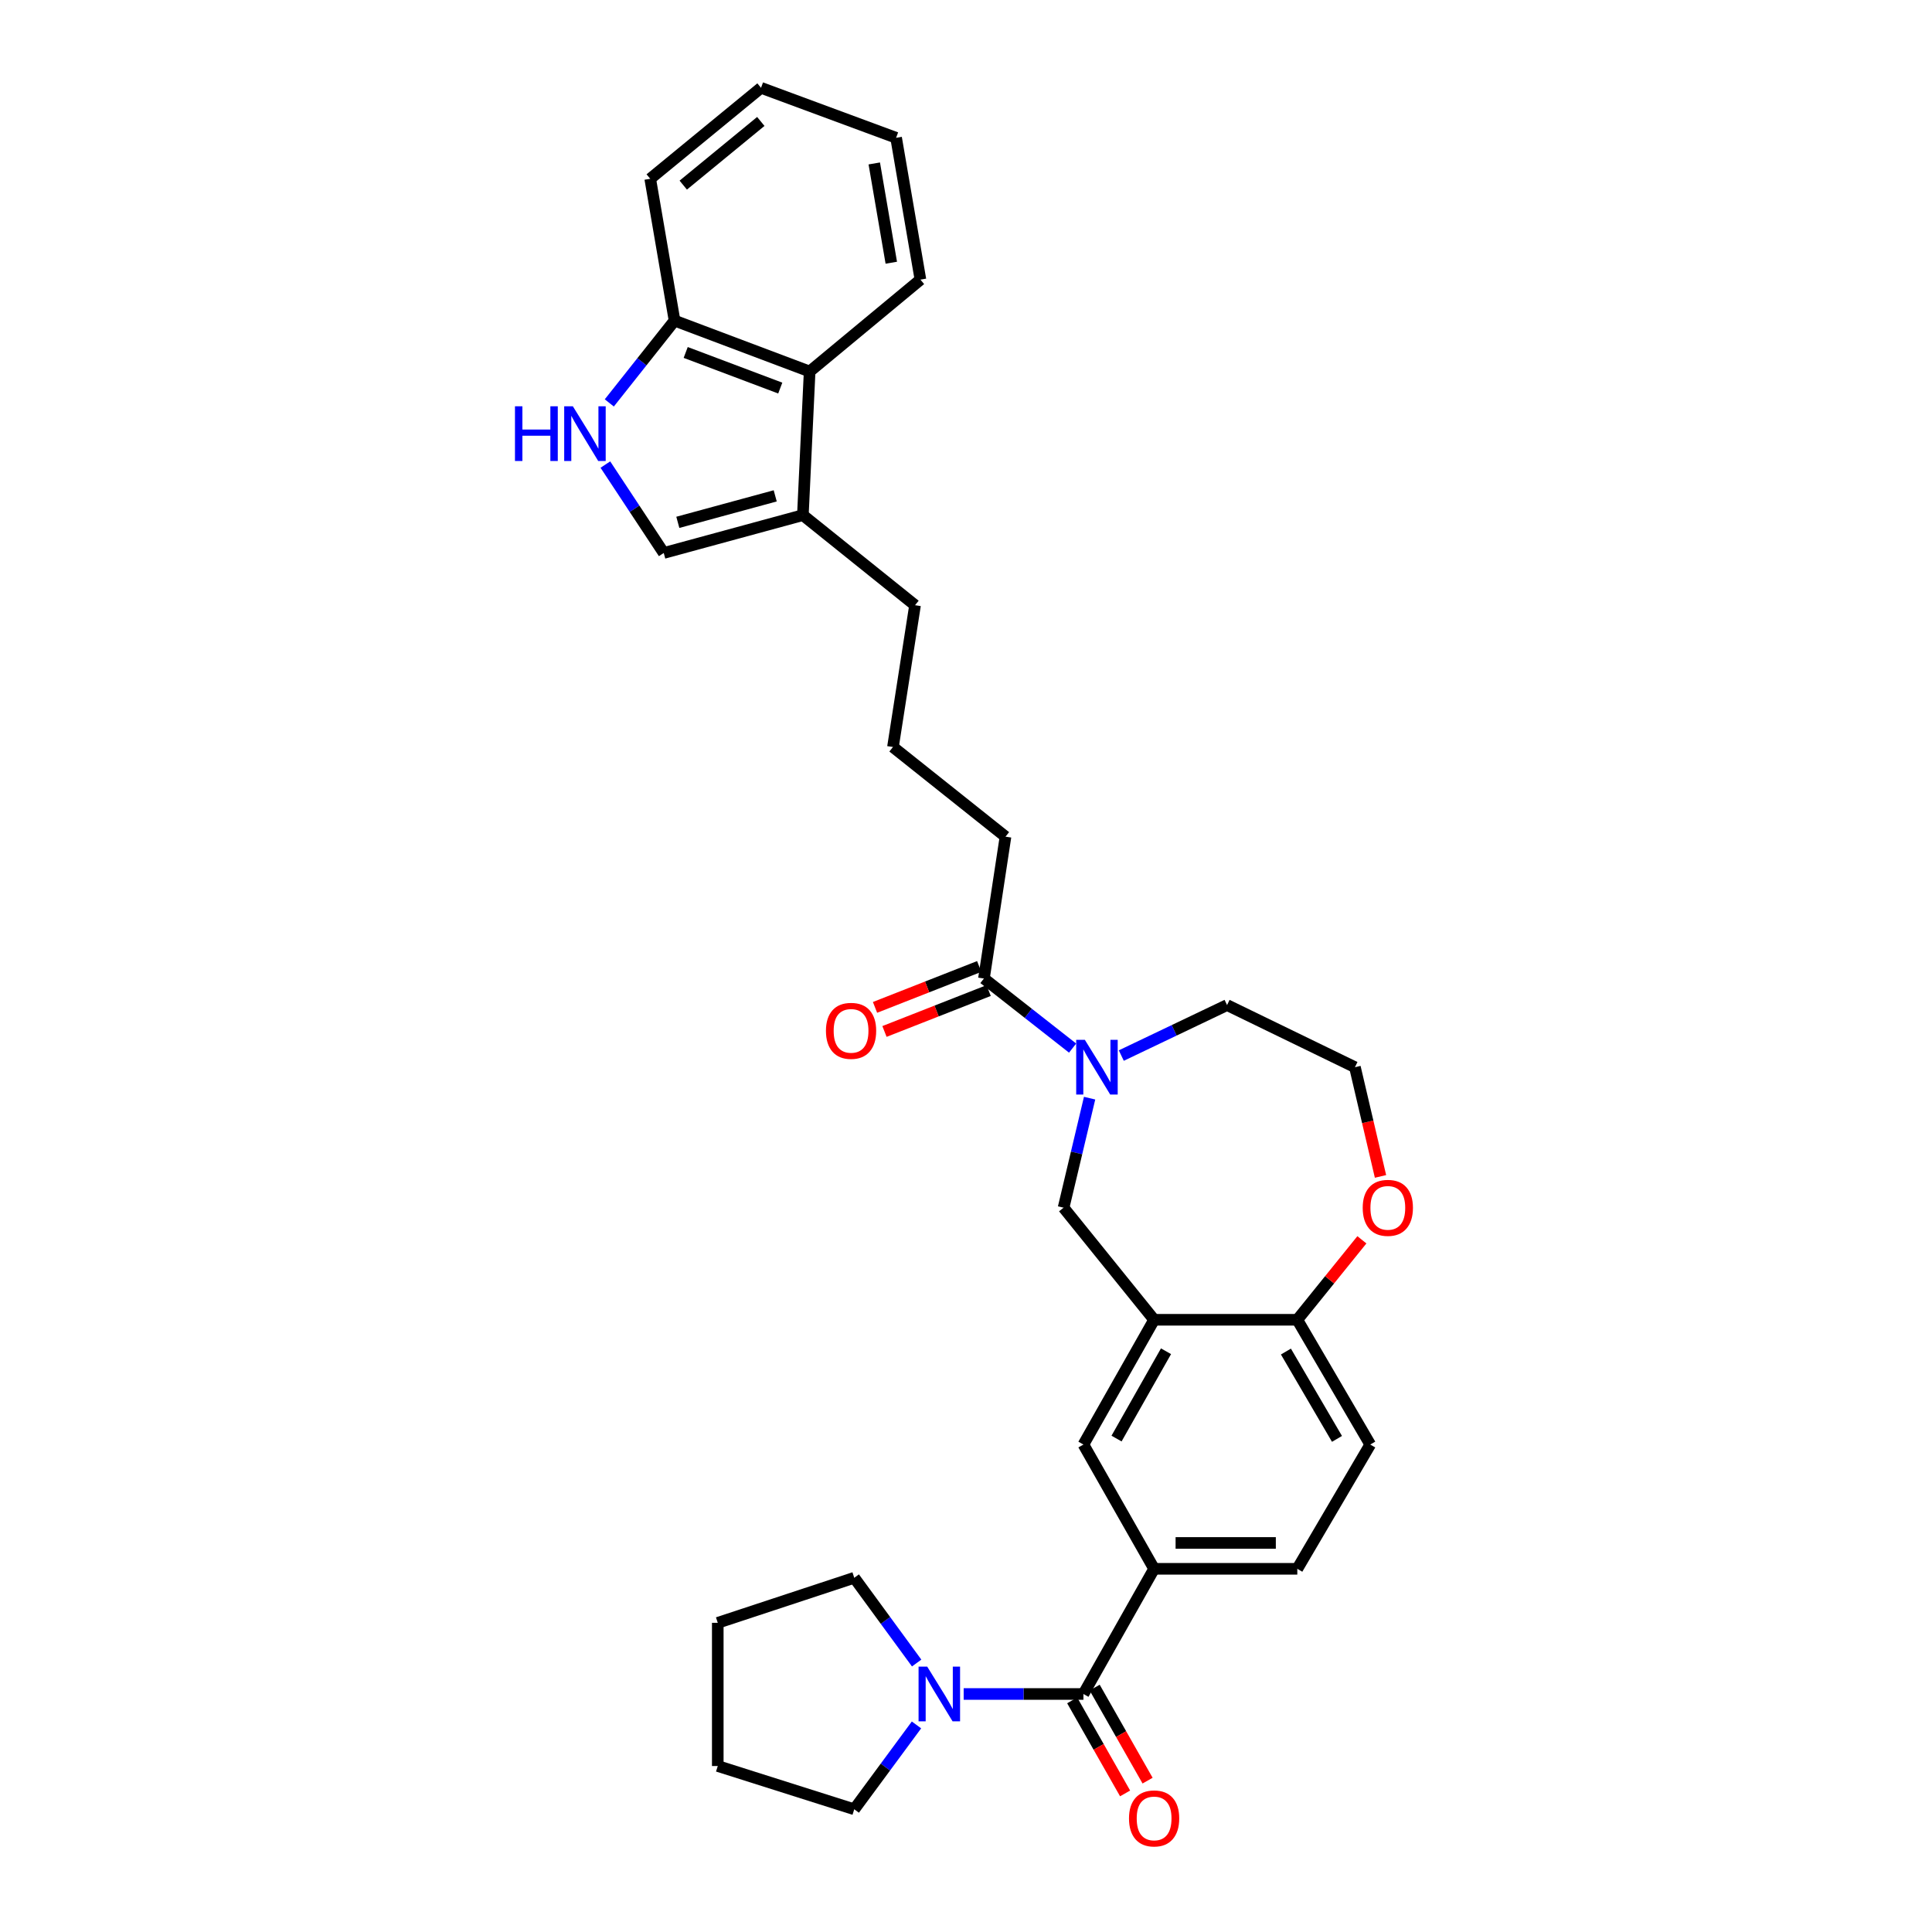<?xml version='1.0' encoding='iso-8859-1'?>
<svg version='1.1' baseProfile='full'
              xmlns='http://www.w3.org/2000/svg'
                      xmlns:rdkit='http://www.rdkit.org/xml'
                      xmlns:xlink='http://www.w3.org/1999/xlink'
                  xml:space='preserve'
width='1000px' height='1000px' viewBox='0 0 1000 1000'>
<!-- END OF HEADER -->
<rect style='opacity:1.0;fill:#FFFFFF;stroke:none' width='1000' height='1000' x='0' y='0'> </rect>
<path class='bond-3' d='M 560.782,876.807 L 529.788,876.807' style='fill:none;fill-rule:evenodd;stroke:#000000;stroke-width:6px;stroke-linecap:butt;stroke-linejoin:miter;stroke-opacity:1' />
<path class='bond-3' d='M 529.788,876.807 L 498.793,876.807' style='fill:none;fill-rule:evenodd;stroke:#0000FF;stroke-width:6px;stroke-linecap:butt;stroke-linejoin:miter;stroke-opacity:1' />
<path class='bond-4' d='M 560.782,876.807 L 597.365,812.015' style='fill:none;fill-rule:evenodd;stroke:#000000;stroke-width:6px;stroke-linecap:butt;stroke-linejoin:miter;stroke-opacity:1' />
<path class='bond-13' d='M 554.964,880.116 L 568.657,904.193' style='fill:none;fill-rule:evenodd;stroke:#000000;stroke-width:6px;stroke-linecap:butt;stroke-linejoin:miter;stroke-opacity:1' />
<path class='bond-13' d='M 568.657,904.193 L 582.351,928.269' style='fill:none;fill-rule:evenodd;stroke:#FF0000;stroke-width:6px;stroke-linecap:butt;stroke-linejoin:miter;stroke-opacity:1' />
<path class='bond-13' d='M 566.6,873.498 L 580.294,897.575' style='fill:none;fill-rule:evenodd;stroke:#000000;stroke-width:6px;stroke-linecap:butt;stroke-linejoin:miter;stroke-opacity:1' />
<path class='bond-13' d='M 580.294,897.575 L 593.987,921.651' style='fill:none;fill-rule:evenodd;stroke:#FF0000;stroke-width:6px;stroke-linecap:butt;stroke-linejoin:miter;stroke-opacity:1' />
<path class='bond-0' d='M 563.973,568.408 L 557.238,596.754' style='fill:none;fill-rule:evenodd;stroke:#0000FF;stroke-width:6px;stroke-linecap:butt;stroke-linejoin:miter;stroke-opacity:1' />
<path class='bond-0' d='M 557.238,596.754 L 550.504,625.099' style='fill:none;fill-rule:evenodd;stroke:#000000;stroke-width:6px;stroke-linecap:butt;stroke-linejoin:miter;stroke-opacity:1' />
<path class='bond-6' d='M 555.182,542.494 L 532.231,524.486' style='fill:none;fill-rule:evenodd;stroke:#0000FF;stroke-width:6px;stroke-linecap:butt;stroke-linejoin:miter;stroke-opacity:1' />
<path class='bond-6' d='M 532.231,524.486 L 509.281,506.478' style='fill:none;fill-rule:evenodd;stroke:#000000;stroke-width:6px;stroke-linecap:butt;stroke-linejoin:miter;stroke-opacity:1' />
<path class='bond-18' d='M 580.386,546.36 L 607.755,533.291' style='fill:none;fill-rule:evenodd;stroke:#0000FF;stroke-width:6px;stroke-linecap:butt;stroke-linejoin:miter;stroke-opacity:1' />
<path class='bond-18' d='M 607.755,533.291 L 635.123,520.222' style='fill:none;fill-rule:evenodd;stroke:#000000;stroke-width:6px;stroke-linecap:butt;stroke-linejoin:miter;stroke-opacity:1' />
<path class='bond-1' d='M 597.365,683.116 L 560.782,747.692' style='fill:none;fill-rule:evenodd;stroke:#000000;stroke-width:6px;stroke-linecap:butt;stroke-linejoin:miter;stroke-opacity:1' />
<path class='bond-1' d='M 603.525,699.401 L 577.917,744.604' style='fill:none;fill-rule:evenodd;stroke:#000000;stroke-width:6px;stroke-linecap:butt;stroke-linejoin:miter;stroke-opacity:1' />
<path class='bond-7' d='M 597.365,683.116 L 550.504,625.099' style='fill:none;fill-rule:evenodd;stroke:#000000;stroke-width:6px;stroke-linecap:butt;stroke-linejoin:miter;stroke-opacity:1' />
<path class='bond-32' d='M 597.365,683.116 L 671.483,683.116' style='fill:none;fill-rule:evenodd;stroke:#000000;stroke-width:6px;stroke-linecap:butt;stroke-linejoin:miter;stroke-opacity:1' />
<path class='bond-2' d='M 313.339,240.46 L 328.446,263.341' style='fill:none;fill-rule:evenodd;stroke:#0000FF;stroke-width:6px;stroke-linecap:butt;stroke-linejoin:miter;stroke-opacity:1' />
<path class='bond-2' d='M 328.446,263.341 L 343.553,286.222' style='fill:none;fill-rule:evenodd;stroke:#000000;stroke-width:6px;stroke-linecap:butt;stroke-linejoin:miter;stroke-opacity:1' />
<path class='bond-34' d='M 315.374,208.548 L 332.26,187.249' style='fill:none;fill-rule:evenodd;stroke:#0000FF;stroke-width:6px;stroke-linecap:butt;stroke-linejoin:miter;stroke-opacity:1' />
<path class='bond-34' d='M 332.26,187.249 L 349.146,165.95' style='fill:none;fill-rule:evenodd;stroke:#000000;stroke-width:6px;stroke-linecap:butt;stroke-linejoin:miter;stroke-opacity:1' />
<path class='bond-21' d='M 474.374,892.821 L 458.267,914.651' style='fill:none;fill-rule:evenodd;stroke:#0000FF;stroke-width:6px;stroke-linecap:butt;stroke-linejoin:miter;stroke-opacity:1' />
<path class='bond-21' d='M 458.267,914.651 L 442.161,936.482' style='fill:none;fill-rule:evenodd;stroke:#000000;stroke-width:6px;stroke-linecap:butt;stroke-linejoin:miter;stroke-opacity:1' />
<path class='bond-22' d='M 474.46,860.783 L 458.311,838.72' style='fill:none;fill-rule:evenodd;stroke:#0000FF;stroke-width:6px;stroke-linecap:butt;stroke-linejoin:miter;stroke-opacity:1' />
<path class='bond-22' d='M 458.311,838.72 L 442.161,816.656' style='fill:none;fill-rule:evenodd;stroke:#000000;stroke-width:6px;stroke-linecap:butt;stroke-linejoin:miter;stroke-opacity:1' />
<path class='bond-9' d='M 597.365,812.015 L 560.782,747.692' style='fill:none;fill-rule:evenodd;stroke:#000000;stroke-width:6px;stroke-linecap:butt;stroke-linejoin:miter;stroke-opacity:1' />
<path class='bond-15' d='M 597.365,812.015 L 671.483,812.015' style='fill:none;fill-rule:evenodd;stroke:#000000;stroke-width:6px;stroke-linecap:butt;stroke-linejoin:miter;stroke-opacity:1' />
<path class='bond-15' d='M 608.483,798.629 L 660.365,798.629' style='fill:none;fill-rule:evenodd;stroke:#000000;stroke-width:6px;stroke-linecap:butt;stroke-linejoin:miter;stroke-opacity:1' />
<path class='bond-5' d='M 343.553,286.222 L 415.566,266.633' style='fill:none;fill-rule:evenodd;stroke:#000000;stroke-width:6px;stroke-linecap:butt;stroke-linejoin:miter;stroke-opacity:1' />
<path class='bond-5' d='M 350.841,270.366 L 401.25,256.654' style='fill:none;fill-rule:evenodd;stroke:#000000;stroke-width:6px;stroke-linecap:butt;stroke-linejoin:miter;stroke-opacity:1' />
<path class='bond-16' d='M 506.834,500.248 L 479.872,510.835' style='fill:none;fill-rule:evenodd;stroke:#000000;stroke-width:6px;stroke-linecap:butt;stroke-linejoin:miter;stroke-opacity:1' />
<path class='bond-16' d='M 479.872,510.835 L 452.911,521.422' style='fill:none;fill-rule:evenodd;stroke:#FF0000;stroke-width:6px;stroke-linecap:butt;stroke-linejoin:miter;stroke-opacity:1' />
<path class='bond-16' d='M 511.727,512.709 L 484.765,523.296' style='fill:none;fill-rule:evenodd;stroke:#000000;stroke-width:6px;stroke-linecap:butt;stroke-linejoin:miter;stroke-opacity:1' />
<path class='bond-16' d='M 484.765,523.296 L 457.803,533.883' style='fill:none;fill-rule:evenodd;stroke:#FF0000;stroke-width:6px;stroke-linecap:butt;stroke-linejoin:miter;stroke-opacity:1' />
<path class='bond-20' d='M 509.281,506.478 L 520.444,433.06' style='fill:none;fill-rule:evenodd;stroke:#000000;stroke-width:6px;stroke-linecap:butt;stroke-linejoin:miter;stroke-opacity:1' />
<path class='bond-8' d='M 415.566,266.633 L 473.62,313.263' style='fill:none;fill-rule:evenodd;stroke:#000000;stroke-width:6px;stroke-linecap:butt;stroke-linejoin:miter;stroke-opacity:1' />
<path class='bond-10' d='M 415.566,266.633 L 419.069,192.292' style='fill:none;fill-rule:evenodd;stroke:#000000;stroke-width:6px;stroke-linecap:butt;stroke-linejoin:miter;stroke-opacity:1' />
<path class='bond-12' d='M 419.069,192.292 L 349.146,165.95' style='fill:none;fill-rule:evenodd;stroke:#000000;stroke-width:6px;stroke-linecap:butt;stroke-linejoin:miter;stroke-opacity:1' />
<path class='bond-12' d='M 403.861,200.868 L 354.915,182.428' style='fill:none;fill-rule:evenodd;stroke:#000000;stroke-width:6px;stroke-linecap:butt;stroke-linejoin:miter;stroke-opacity:1' />
<path class='bond-25' d='M 419.069,192.292 L 476.416,144.732' style='fill:none;fill-rule:evenodd;stroke:#000000;stroke-width:6px;stroke-linecap:butt;stroke-linejoin:miter;stroke-opacity:1' />
<path class='bond-11' d='M 671.483,683.116 L 709.241,747.692' style='fill:none;fill-rule:evenodd;stroke:#000000;stroke-width:6px;stroke-linecap:butt;stroke-linejoin:miter;stroke-opacity:1' />
<path class='bond-11' d='M 665.59,699.559 L 692.021,744.763' style='fill:none;fill-rule:evenodd;stroke:#000000;stroke-width:6px;stroke-linecap:butt;stroke-linejoin:miter;stroke-opacity:1' />
<path class='bond-14' d='M 671.483,683.116 L 688.197,662.42' style='fill:none;fill-rule:evenodd;stroke:#000000;stroke-width:6px;stroke-linecap:butt;stroke-linejoin:miter;stroke-opacity:1' />
<path class='bond-14' d='M 688.197,662.42 L 704.911,641.724' style='fill:none;fill-rule:evenodd;stroke:#FF0000;stroke-width:6px;stroke-linecap:butt;stroke-linejoin:miter;stroke-opacity:1' />
<path class='bond-26' d='M 349.146,165.95 L 336.555,92.531' style='fill:none;fill-rule:evenodd;stroke:#000000;stroke-width:6px;stroke-linecap:butt;stroke-linejoin:miter;stroke-opacity:1' />
<path class='bond-19' d='M 714.547,608.912 L 707.93,580.646' style='fill:none;fill-rule:evenodd;stroke:#FF0000;stroke-width:6px;stroke-linecap:butt;stroke-linejoin:miter;stroke-opacity:1' />
<path class='bond-19' d='M 707.93,580.646 L 701.313,552.38' style='fill:none;fill-rule:evenodd;stroke:#000000;stroke-width:6px;stroke-linecap:butt;stroke-linejoin:miter;stroke-opacity:1' />
<path class='bond-17' d='M 671.483,812.015 L 709.241,747.692' style='fill:none;fill-rule:evenodd;stroke:#000000;stroke-width:6px;stroke-linecap:butt;stroke-linejoin:miter;stroke-opacity:1' />
<path class='bond-33' d='M 635.123,520.222 L 701.313,552.38' style='fill:none;fill-rule:evenodd;stroke:#000000;stroke-width:6px;stroke-linecap:butt;stroke-linejoin:miter;stroke-opacity:1' />
<path class='bond-24' d='M 520.444,433.06 L 462.196,386.652' style='fill:none;fill-rule:evenodd;stroke:#000000;stroke-width:6px;stroke-linecap:butt;stroke-linejoin:miter;stroke-opacity:1' />
<path class='bond-28' d='M 442.161,936.482 L 371.516,914.089' style='fill:none;fill-rule:evenodd;stroke:#000000;stroke-width:6px;stroke-linecap:butt;stroke-linejoin:miter;stroke-opacity:1' />
<path class='bond-27' d='M 442.161,816.656 L 371.516,839.971' style='fill:none;fill-rule:evenodd;stroke:#000000;stroke-width:6px;stroke-linecap:butt;stroke-linejoin:miter;stroke-opacity:1' />
<path class='bond-23' d='M 473.62,313.263 L 462.196,386.652' style='fill:none;fill-rule:evenodd;stroke:#000000;stroke-width:6px;stroke-linecap:butt;stroke-linejoin:miter;stroke-opacity:1' />
<path class='bond-29' d='M 476.416,144.732 L 463.825,71.321' style='fill:none;fill-rule:evenodd;stroke:#000000;stroke-width:6px;stroke-linecap:butt;stroke-linejoin:miter;stroke-opacity:1' />
<path class='bond-29' d='M 461.333,135.983 L 452.52,84.595' style='fill:none;fill-rule:evenodd;stroke:#000000;stroke-width:6px;stroke-linecap:butt;stroke-linejoin:miter;stroke-opacity:1' />
<path class='bond-35' d='M 336.555,92.531 L 393.902,45.455' style='fill:none;fill-rule:evenodd;stroke:#000000;stroke-width:6px;stroke-linecap:butt;stroke-linejoin:miter;stroke-opacity:1' />
<path class='bond-35' d='M 353.651,95.817 L 393.794,62.863' style='fill:none;fill-rule:evenodd;stroke:#000000;stroke-width:6px;stroke-linecap:butt;stroke-linejoin:miter;stroke-opacity:1' />
<path class='bond-31' d='M 371.516,839.971 L 371.516,914.089' style='fill:none;fill-rule:evenodd;stroke:#000000;stroke-width:6px;stroke-linecap:butt;stroke-linejoin:miter;stroke-opacity:1' />
<path class='bond-30' d='M 463.825,71.321 L 393.902,45.455' style='fill:none;fill-rule:evenodd;stroke:#000000;stroke-width:6px;stroke-linecap:butt;stroke-linejoin:miter;stroke-opacity:1' />
<path  class='atom-1' d='M 561.521 538.22
L 570.801 553.22
Q 571.721 554.7, 573.201 557.38
Q 574.681 560.06, 574.761 560.22
L 574.761 538.22
L 578.521 538.22
L 578.521 566.54
L 574.641 566.54
L 564.681 550.14
Q 563.521 548.22, 562.281 546.02
Q 561.081 543.82, 560.721 543.14
L 560.721 566.54
L 557.041 566.54
L 557.041 538.22
L 561.521 538.22
' fill='#0000FF'/>
<path  class='atom-3' d='M 266.548 210.29
L 270.388 210.29
L 270.388 222.33
L 284.868 222.33
L 284.868 210.29
L 288.708 210.29
L 288.708 238.61
L 284.868 238.61
L 284.868 225.53
L 270.388 225.53
L 270.388 238.61
L 266.548 238.61
L 266.548 210.29
' fill='#0000FF'/>
<path  class='atom-3' d='M 296.508 210.29
L 305.788 225.29
Q 306.708 226.77, 308.188 229.45
Q 309.668 232.13, 309.748 232.29
L 309.748 210.29
L 313.508 210.29
L 313.508 238.61
L 309.628 238.61
L 299.668 222.21
Q 298.508 220.29, 297.268 218.09
Q 296.068 215.89, 295.708 215.21
L 295.708 238.61
L 292.028 238.61
L 292.028 210.29
L 296.508 210.29
' fill='#0000FF'/>
<path  class='atom-4' d='M 479.928 862.647
L 489.208 877.647
Q 490.128 879.127, 491.608 881.807
Q 493.088 884.487, 493.168 884.647
L 493.168 862.647
L 496.928 862.647
L 496.928 890.967
L 493.048 890.967
L 483.088 874.567
Q 481.928 872.647, 480.688 870.447
Q 479.488 868.247, 479.128 867.567
L 479.128 890.967
L 475.448 890.967
L 475.448 862.647
L 479.928 862.647
' fill='#0000FF'/>
<path  class='atom-14' d='M 584.365 941.21
Q 584.365 934.41, 587.725 930.61
Q 591.085 926.81, 597.365 926.81
Q 603.645 926.81, 607.005 930.61
Q 610.365 934.41, 610.365 941.21
Q 610.365 948.09, 606.965 952.01
Q 603.565 955.89, 597.365 955.89
Q 591.125 955.89, 587.725 952.01
Q 584.365 948.13, 584.365 941.21
M 597.365 952.69
Q 601.685 952.69, 604.005 949.81
Q 606.365 946.89, 606.365 941.21
Q 606.365 935.65, 604.005 932.85
Q 601.685 930.01, 597.365 930.01
Q 593.045 930.01, 590.685 932.81
Q 588.365 935.61, 588.365 941.21
Q 588.365 946.93, 590.685 949.81
Q 593.045 952.69, 597.365 952.69
' fill='#FF0000'/>
<path  class='atom-15' d='M 705.336 625.179
Q 705.336 618.379, 708.696 614.579
Q 712.056 610.779, 718.336 610.779
Q 724.616 610.779, 727.976 614.579
Q 731.336 618.379, 731.336 625.179
Q 731.336 632.059, 727.936 635.979
Q 724.536 639.859, 718.336 639.859
Q 712.096 639.859, 708.696 635.979
Q 705.336 632.099, 705.336 625.179
M 718.336 636.659
Q 722.656 636.659, 724.976 633.779
Q 727.336 630.859, 727.336 625.179
Q 727.336 619.619, 724.976 616.819
Q 722.656 613.979, 718.336 613.979
Q 714.016 613.979, 711.656 616.779
Q 709.336 619.579, 709.336 625.179
Q 709.336 630.899, 711.656 633.779
Q 714.016 636.659, 718.336 636.659
' fill='#FF0000'/>
<path  class='atom-17' d='M 427.51 533.562
Q 427.51 526.762, 430.87 522.962
Q 434.23 519.162, 440.51 519.162
Q 446.79 519.162, 450.15 522.962
Q 453.51 526.762, 453.51 533.562
Q 453.51 540.442, 450.11 544.362
Q 446.71 548.242, 440.51 548.242
Q 434.27 548.242, 430.87 544.362
Q 427.51 540.482, 427.51 533.562
M 440.51 545.042
Q 444.83 545.042, 447.15 542.162
Q 449.51 539.242, 449.51 533.562
Q 449.51 528.002, 447.15 525.202
Q 444.83 522.362, 440.51 522.362
Q 436.19 522.362, 433.83 525.162
Q 431.51 527.962, 431.51 533.562
Q 431.51 539.282, 433.83 542.162
Q 436.19 545.042, 440.51 545.042
' fill='#FF0000'/>
</svg>
